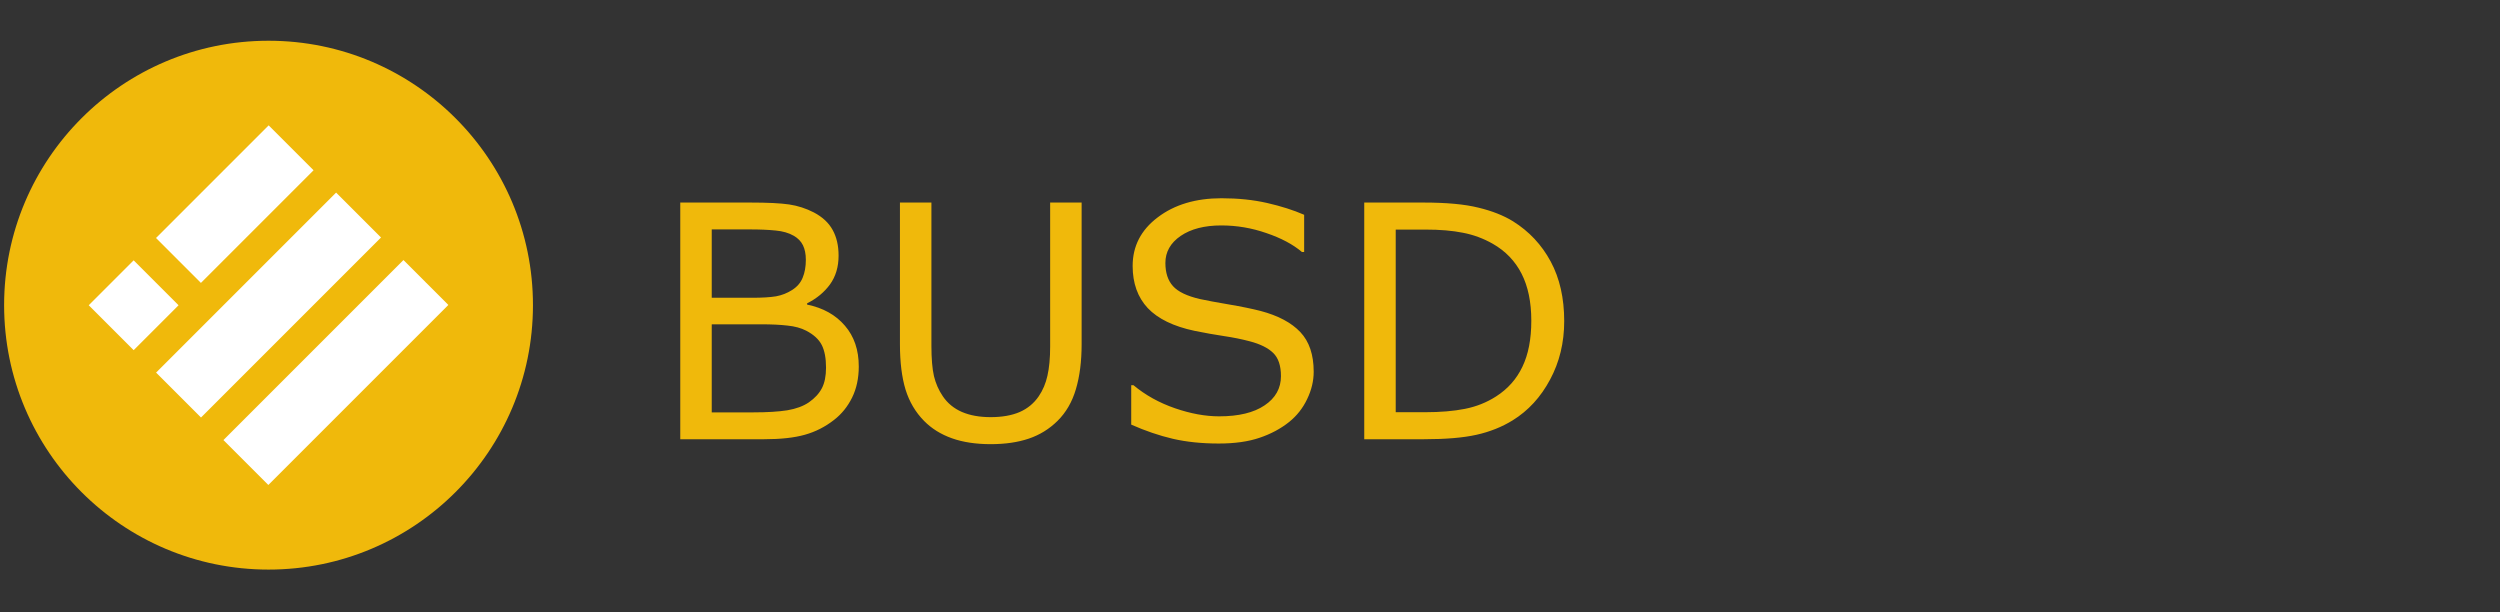 <?xml version="1.0" encoding="UTF-8" standalone="no"?>
<svg
   version="1.1"
   id="Layer_1"
   x="0px"
   y="0px"
   viewBox="0 0 2600 637"
   xml:space="preserve"
   sodipodi:docname="full-busd-logo.svg"
   inkscape:version="1.3.2 (091e20e, 2023-11-25)"
   width="2600"
   height="637"
   xmlns:inkscape="http://www.inkscape.org/namespaces/inkscape"
   xmlns:sodipodi="http://sodipodi.sourceforge.net/DTD/sodipodi-0.dtd"
   xmlns="http://www.w3.org/2000/svg"
   xmlns:svg="http://www.w3.org/2000/svg"><rect x="0" y="0" width="2600" height="637" fill="#333333" stroke="none"/><defs
   id="defs17" /><sodipodi:namedview
   id="namedview17"
   pagecolor="#ffffff"
   bordercolor="#000000"
   borderopacity="0.25"
   inkscape:showpageshadow="2"
   inkscape:pageopacity="0.0"
   inkscape:pagecheckerboard="0"
   inkscape:deskcolor="#d1d1d1"
   inkscape:zoom="0.45481108"
   inkscape:cx="1287.3477"
   inkscape:cy="212.17601"
   inkscape:window-width="2304"
   inkscape:window-height="1322"
   inkscape:window-x="0"
   inkscape:window-y="55"
   inkscape:window-maximized="1"
   inkscape:current-layer="g17"
   showguides="true"><sodipodi:guide
     position="551.877,436.917"
     orientation="1,0"
     id="guide1"
     inkscape:locked="false" /><sodipodi:guide
     position="703.589,278.609"
     orientation="1,0"
     id="guide2"
     inkscape:locked="false" /></sodipodi:namedview>
<style
   type="text/css"
   id="style1">
	.st0{fill:#213147;}
	.st1{fill:#12AAFF;}
	.st2{fill:#9DCCED;}
	.st3{fill:#FFFFFF;}
</style>
<g
   id="Layer_x0020_1">
	<g
   id="_2405611885616">
		<g
   id="g17">
			
			
		<g
   id="Layer_x0020_1-0"
   transform="matrix(0.22,0,0,0.22,4.283,42.371)">
	<g
   id="_2085562936336">
		<path
   class="st0"
   d="m 1250,0 c 690.3,0 1250,559.7 1250,1250 0,690.3 -559.7,1250 -1250,1250 C 559.7,2500 0,1940.3 0,1250 0,559.7 559.7,0 1250,0 Z"
   id="path1-4-3"
   style="fill:#f0b90b" />
		<path
   class="st1"
   d="m 400,1250.4 212.3,-212.3 212.3,212.3 -212.3,212.3 z m 1487.7,-213.7 -851,851 212.3,212.3 851,-851 z m -1169.3,532.1 851,-851 212.3,212.3 -851,851 z M 718,932.5 1250.5,400 1462.8,612.3 930.3,1144.8 Z"
   id="path2-6"
   style="fill:#ffffff" />
	</g>
</g><path
   d="m 893.124,381.091 q 0,18.35 -6.943,32.401 -6.943,14.051 -18.68,23.144 -13.886,10.911 -30.583,15.539 -16.531,4.629 -42.154,4.629 H 707.479 V 210.654 h 72.902 q 26.946,0 40.336,1.984 13.39,1.984 25.623,8.266 13.556,7.108 19.672,18.35 6.116,11.076 6.116,26.615 0,17.523 -8.927,29.921 -8.927,12.233 -23.805,19.672 v 1.322 q 24.962,5.125 39.344,21.986 14.382,16.696 14.382,42.32 z M 838.075,270.166 q 0,-8.927 -2.976,-15.043 -2.976,-6.117 -9.588,-9.919 -7.77,-4.463 -18.846,-5.455 -11.076,-1.157 -27.442,-1.157 h -39.014 v 71.084 h 42.32 q 15.374,0 24.466,-1.488 9.092,-1.653 16.862,-6.612 7.77,-4.959 10.911,-12.729 3.306,-7.935 3.306,-18.68 z m 20.995,112.247 q 0,-14.878 -4.463,-23.64 -4.463,-8.762 -16.201,-14.878 -7.935,-4.133 -19.341,-5.29 -11.241,-1.323 -27.442,-1.323 h -51.412 v 91.583 h 43.312 q 21.491,0 35.211,-2.149 13.721,-2.314 22.482,-8.266 9.257,-6.447 13.556,-14.713 4.298,-8.266 4.298,-21.325 z m 265.821,-24.466 q 0,26.78 -5.951,46.783 -5.786,19.837 -19.176,33.062 -12.729,12.564 -29.756,18.35 -17.027,5.786 -39.675,5.786 -23.144,0 -40.336,-6.117 -17.192,-6.117 -28.929,-18.019 -13.39,-13.556 -19.341,-32.732 -5.786,-19.176 -5.786,-47.114 v -147.293 h 32.732 v 148.946 q 0,20.003 2.645,31.575 2.81,11.572 9.257,20.995 7.274,10.745 19.672,16.201 12.564,5.455 30.087,5.455 17.688,0 30.087,-5.29 12.398,-5.455 19.837,-16.366 6.447,-9.423 9.092,-21.491 2.81,-12.233 2.81,-30.252 V 210.654 h 32.732 z m 241.355,28.599 q 0,14.382 -6.778,28.434 -6.612,14.051 -18.68,23.805 -13.225,10.58 -30.913,16.531 -17.523,5.951 -42.32,5.951 -26.615,0 -47.94,-4.959 -21.16,-4.959 -43.146,-14.713 v -40.997 h 2.314 q 18.68,15.539 43.146,23.97 24.466,8.431 45.957,8.431 30.417,0 47.279,-11.406 17.027,-11.406 17.027,-30.417 0,-16.366 -8.1,-24.135 -7.935,-7.77 -24.301,-12.068 -12.398,-3.306 -26.946,-5.455 -14.382,-2.149 -30.583,-5.455 -32.732,-6.943 -48.602,-23.64 -15.705,-16.862 -15.705,-43.808 0,-30.913 26.119,-50.585 26.119,-19.837 66.29,-19.837 25.954,0 47.61,4.959 21.656,4.959 38.352,12.233 v 38.683 h -2.314 q -14.052,-11.902 -37.03,-19.672 -22.813,-7.935 -46.783,-7.935 -26.285,0 -42.32,10.911 -15.87,10.911 -15.87,28.103 0,15.374 7.935,24.135 7.935,8.762 27.938,13.39 10.58,2.314 30.087,5.621 19.507,3.306 33.062,6.778 27.442,7.274 41.328,21.986 13.886,14.713 13.886,41.163 z m 260.531,-52.569 q 0,33.558 -14.713,60.835 -14.547,27.276 -38.848,42.32 -16.862,10.415 -37.691,15.043 -20.664,4.629 -54.553,4.629 h -62.157 V 210.654 h 61.496 q 36.038,0 57.198,5.29 21.325,5.125 36.038,14.217 25.127,15.705 39.179,41.824 14.052,26.119 14.052,61.992 z m -34.219,-0.496 q 0,-28.93 -10.084,-48.767 -10.084,-19.837 -30.087,-31.244 -14.547,-8.266 -30.913,-11.406 -16.366,-3.306 -39.179,-3.306 h -30.748 v 189.943 h 30.748 q 23.64,0 41.163,-3.472 17.688,-3.472 32.401,-12.894 18.35,-11.737 27.442,-30.913 9.258,-19.176 9.258,-47.94 z"
   id="text2"
   style="font-size:417.149px;fill:#f0b90b;stroke-width:28.213;stroke-opacity:0.607"
   aria-label="BUSD" /></g>
	</g>
</g>
</svg>
